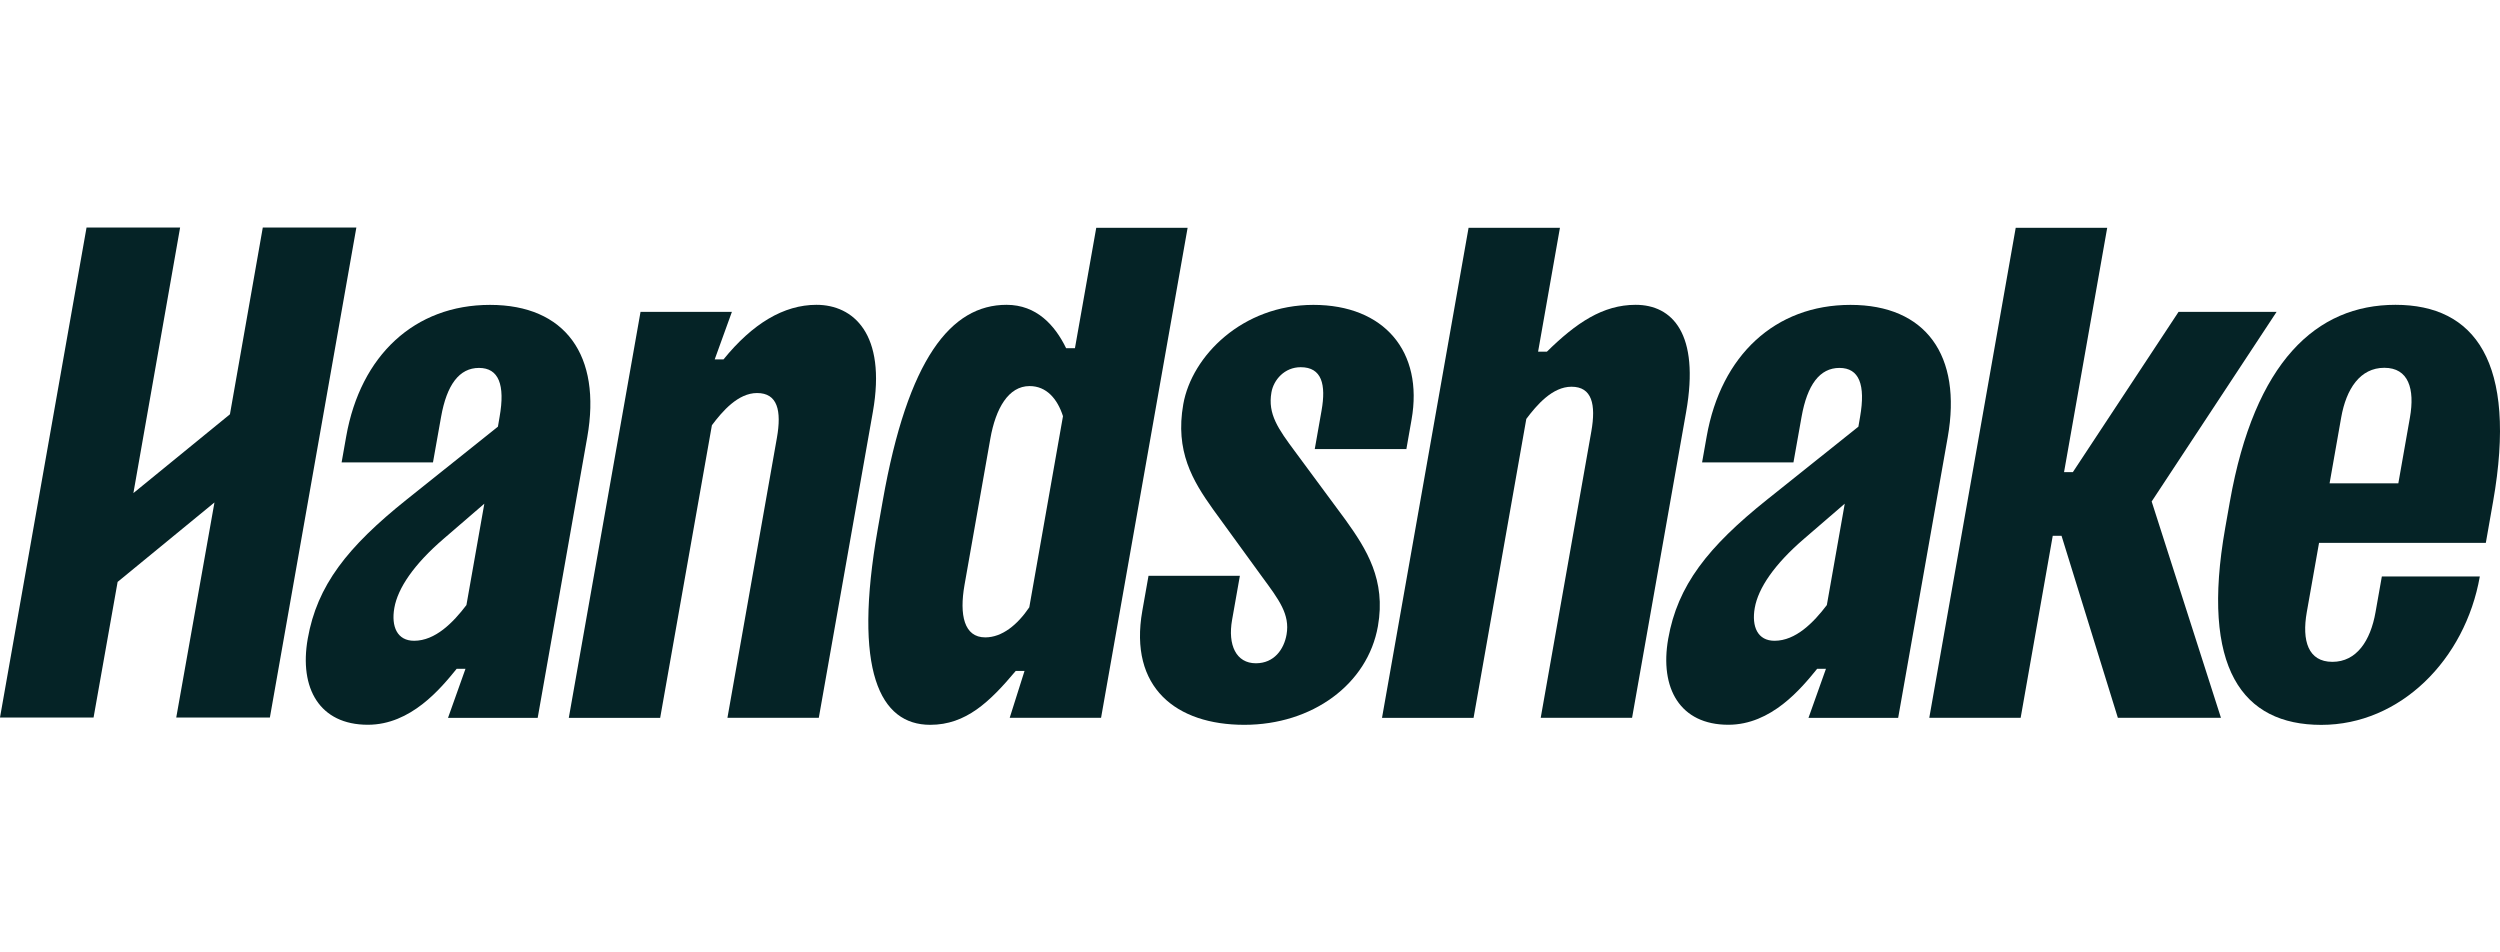 <?xml version="1.0" encoding="UTF-8"?>
<svg id="Layer_1" data-name="Layer 1" xmlns="http://www.w3.org/2000/svg" viewBox="0 0 420 160">
  <defs>
    <style>
      .cls-1 {
        fill: #052326;
      }
    </style>
  </defs>
  <polygon class="cls-1" points="44.15 38.22 38.63 69.6 22.41 82.84 30.26 38.22 14.54 38.22 0 120.54 15.72 120.54 19.76 97.76 36.03 84.41 29.61 120.54 45.34 120.54 59.87 38.22 44.15 38.22"/>
  <path class="cls-1" d="M75.27,120.59l2.93-8.23h-1.48c-2.67,3.29-7.68,9.4-14.92,9.4-8.1,0-11.57-6.11-10.1-14.46,1.57-8.94,6.65-15.41,16.65-23.4l15.3-12.22.28-1.64c.96-5.41-.15-8.23-3.46-8.23s-5.41,2.82-6.37,8.23l-1.36,7.64h-15.35l.77-4.35c2.41-13.65,11.52-22.11,24.16-22.11s18.77,8.47,16.34,22.22l-8.33,47.16h-15.1.01ZM81.39,84.6l-6.82,5.88c-5.07,4.35-7.74,8.35-8.32,11.64-.56,3.18.5,5.53,3.32,5.53,3.56,0,6.56-3.06,8.79-6l3.01-17.05h.01Z"/>
  <path class="cls-1" d="M95.56,120.59l12.05-68.2h15.35l-2.89,7.99h1.48c4.86-5.99,10.1-9.17,15.62-9.17,6.14,0,11.8,4.82,9.47,18l-9.08,51.38h-15.35l8.31-47.03c.81-4.58.11-7.53-3.33-7.53-3.2,0-5.83,3.06-7.59,5.41l-8.69,49.16s-15.35,0-15.35,0Z"/>
  <path class="cls-1" d="M184.98,120.59h-15.35l2.49-7.87h-1.48c-4.35,5.18-8.35,9.05-14.36,9.05-8.47,0-13.02-9.05-8.81-32.93l.83-4.7c4.21-23.88,11.46-32.93,20.8-32.93,5.04,0,8.12,3.41,10.01,7.29h1.48l3.58-20.23h15.35l-14.54,82.32h0ZM178.58,69.91c-.95-2.94-2.79-5.05-5.61-5.05-3.56,0-5.7,3.77-6.59,8.82l-4.34,24.58c-.89,5.05-.08,8.82,3.48,8.82,2.83,0,5.41-2.11,7.4-5.05l5.66-32.1h-.01Z"/>
  <path class="cls-1" d="M236.23,75.44h-15.35l1.14-6.46c.77-4.35.07-7.29-3.5-7.29-2.71,0-4.55,2.11-4.92,4.23-.64,3.65,1.12,6.11,4.01,10l8.43,11.41c3.55,4.95,6.82,10.11,5.45,17.87-1.72,9.76-11.03,16.57-22.45,16.57s-19.42-6.23-17.13-19.16l1.04-5.88h15.35l-1.31,7.41c-.75,4.23.68,7.29,4,7.29,3.08,0,4.72-2.36,5.15-4.82.6-3.41-1.3-5.88-4.07-9.65l-8.29-11.41c-3.44-4.82-6.38-9.76-4.99-17.64,1.44-8.12,9.95-16.69,21.86-16.69s18.51,7.87,16.49,19.28l-.87,4.95h-.04Z"/>
  <polygon class="cls-1" points="355.8 120.59 346.34 90.02 344.86 90.02 339.47 120.59 324.12 120.59 338.64 38.27 354.01 38.27 346.76 79.32 348.24 79.32 366 52.39 382.47 52.39 361.48 84.25 373.12 120.59 355.8 120.59"/>
  <path class="cls-1" d="M417.6,91.2h-28l-2.06,11.64c-.85,4.82.24,8.35,4.3,8.35s6.4-3.52,7.25-8.35l1.06-5.99h16.46c-2.47,14-13.37,24.93-26.63,24.93s-20.3-9.53-16.15-33.05l.79-4.47c4.16-23.52,14.55-33.05,27.82-33.05s20.54,9.53,16.4,33.05l-1.22,6.94h-.01ZM391.37,81.2h11.55l1.95-11.06c.85-4.82-.24-8.35-4.3-8.35s-6.4,3.52-7.25,8.35l-1.95,11.06h0Z"/>
  <path class="cls-1" d="M232.18,120.59l14.54-82.32h15.35l-3.67,20.81h1.48c4.91-4.82,9.38-7.87,14.91-7.87,6.14,0,10.81,4.82,8.48,18l-9.08,51.38h-15.35l8.5-48.09c.81-4.58.11-7.53-3.33-7.53-3.2,0-5.83,3.06-7.59,5.41l-8.86,50.22h-15.37Z"/>
  <path class="cls-1" d="M303.83,120.59l2.93-8.23h-1.48c-2.67,3.29-7.68,9.4-14.92,9.4-8.1,0-11.57-6.11-10.1-14.46,1.57-8.94,6.65-15.41,16.65-23.4l15.3-12.22.28-1.64c.95-5.41-.15-8.23-3.46-8.23s-5.41,2.82-6.37,8.23l-1.36,7.64h-15.35l.77-4.35c2.41-13.65,11.52-22.11,24.16-22.11s18.77,8.47,16.34,22.22l-8.33,47.16h-15.1.01ZM309.94,84.6l-6.82,5.88c-5.07,4.35-7.74,8.35-8.32,11.64-.56,3.18.5,5.53,3.32,5.53,3.56,0,6.56-3.06,8.79-6l3.01-17.05h.01Z"/>
</svg>